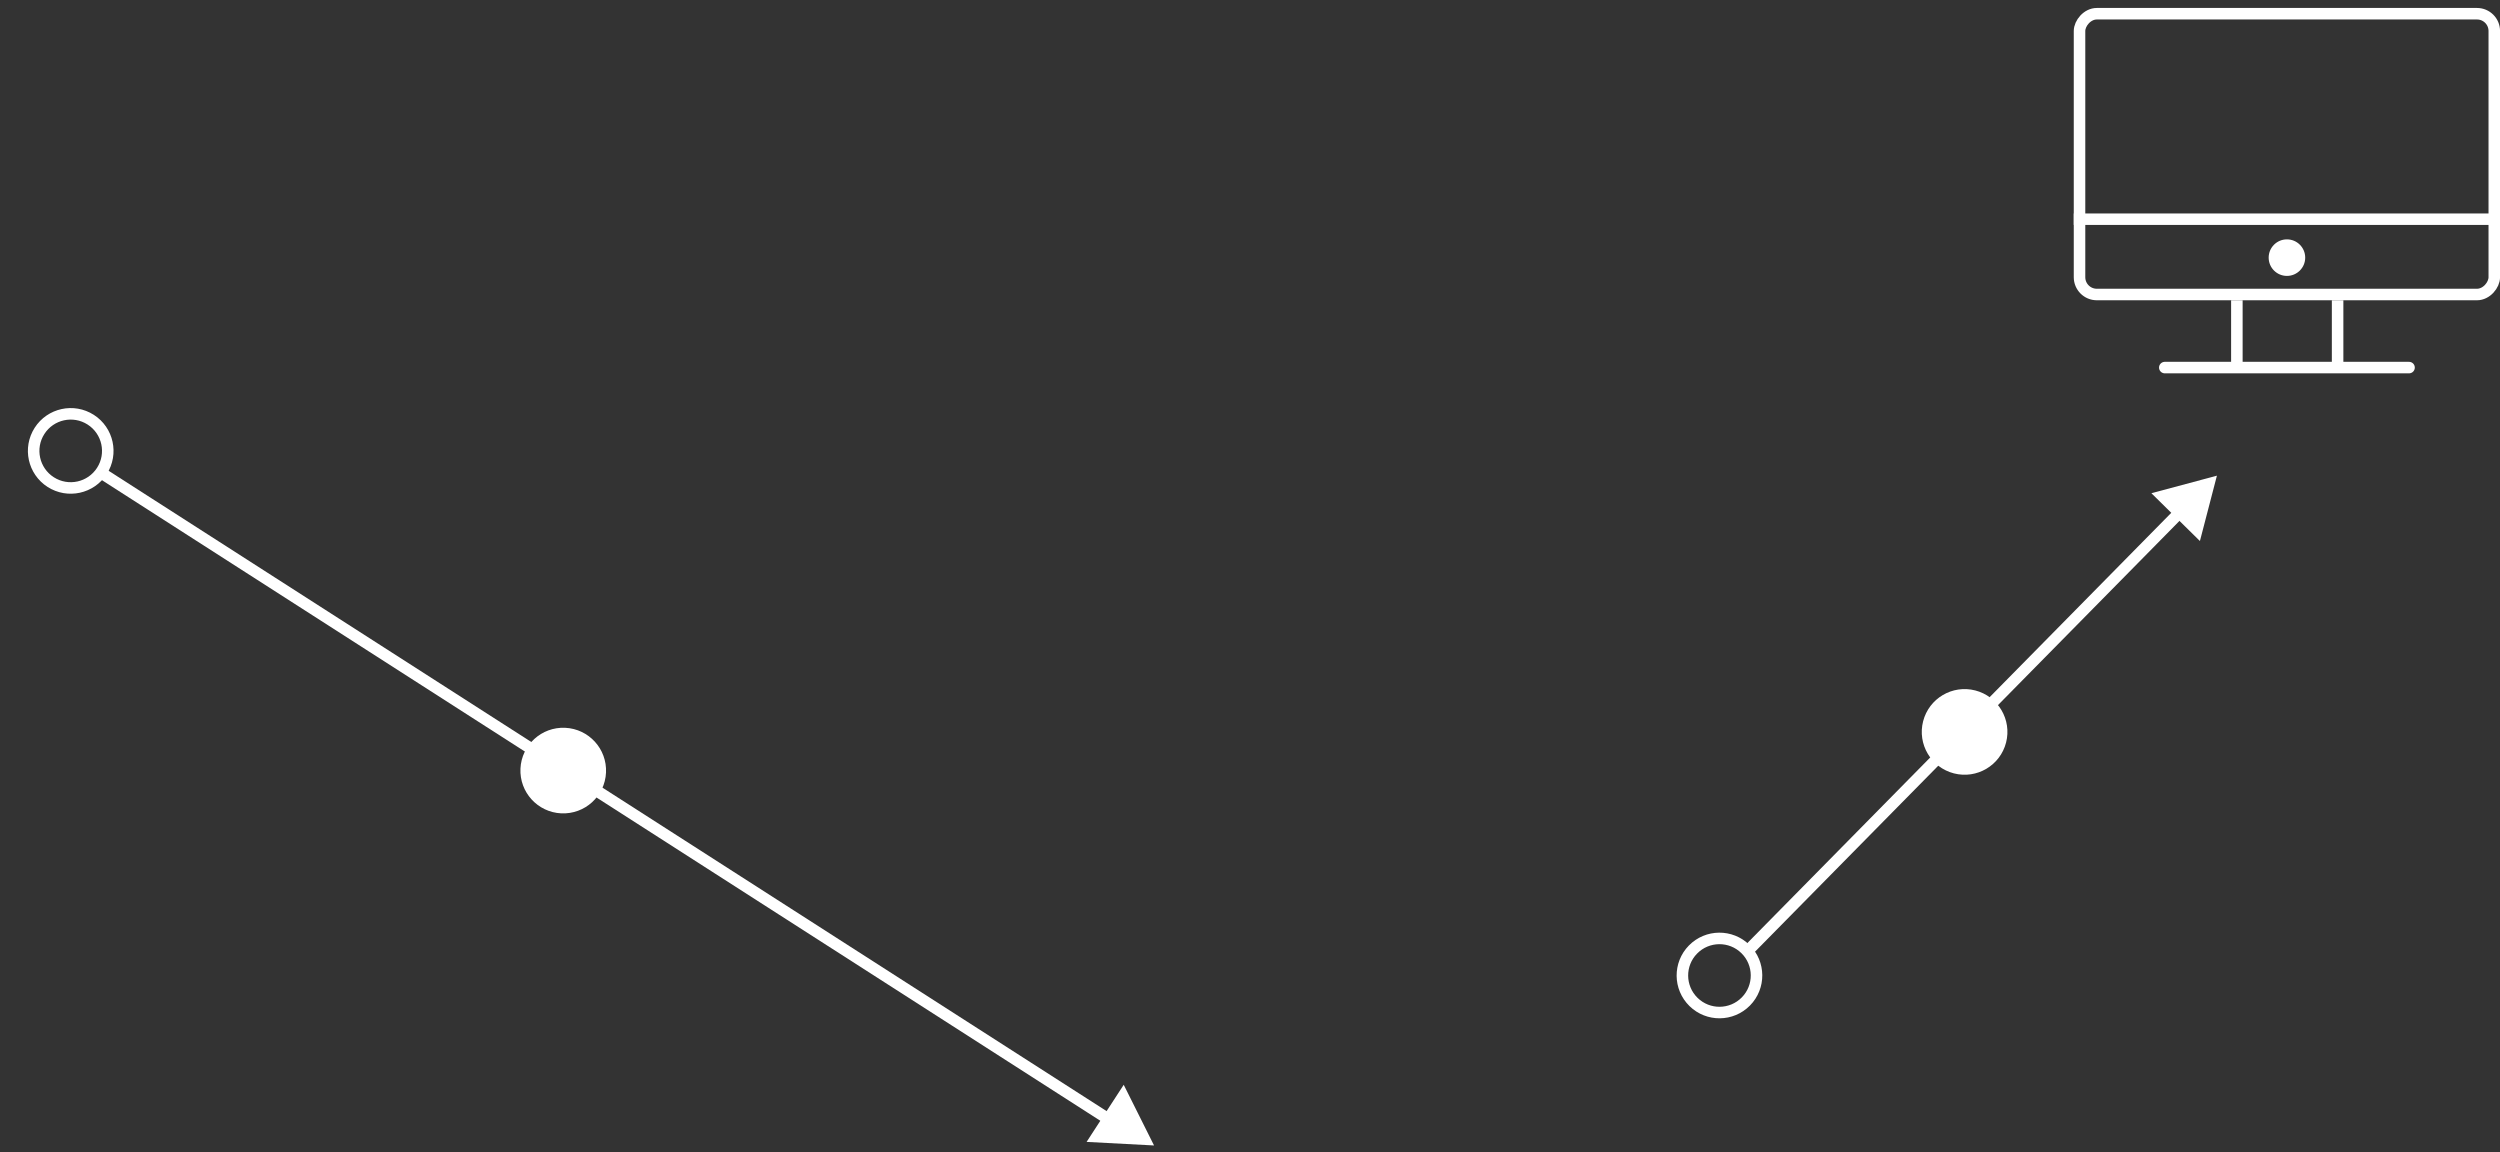 <svg width="217" height="100" viewBox="0 0 217 100" fill="none" xmlns="http://www.w3.org/2000/svg">
<rect x="0" y="0" width="217" height="100" fill="#333333" stroke="none"/>
<rect x="-0.5" y="0.5" width="36.001" height="24.372" rx="1.5" transform="matrix(-1 -8.74228e-08 -8.74228e-08 1 216.004 0.691)" stroke="white" stroke-linejoin="round"/>
<line x1="0.5" y1="-0.5" x2="21.701" y2="-0.5" transform="matrix(-1 -8.74228e-08 -8.74228e-08 1 209.605 32.406)" stroke="white" stroke-linecap="round"/>
<line y1="-0.5" x2="36.328" y2="-0.5" transform="matrix(-1 -1.74846e-07 -1.74846e-07 1 216.332 19.527)" stroke="white"/>
<line y1="-0.5" x2="6.055" y2="-0.5" transform="matrix(-1.24409e-07 1 1 1.39082e-07 194.66 26.062)" stroke="white"/>
<line y1="-0.5" x2="6.055" y2="-0.5" transform="matrix(-1.24409e-07 1 1 1.39082e-07 203.404 26.062)" stroke="white"/>
<circle cx="1.586" cy="1.586" r="1.586" transform="matrix(-1 -8.74228e-08 -8.74228e-08 1 200.092 20.777)" fill="white"/>
<circle cx="6.138" cy="39.138" r="3.217" transform="rotate(-147.343 6.138 39.138)" stroke="white"/>
<circle class="dot" data-path="line1" cx="48.889" cy="66.886" r="3.217" transform="rotate(2.657 48.889 66.886)" fill="white" stroke="white"/>
<path class="line1" d="M8.666 40.969L95.963 96.981" stroke="white" stroke-linejoin="round"/>
<path d="M94.317 99.117L100.171 99.426L97.539 94.159L94.317 99.117Z" fill="white"/>
<circle  cx="149.249" cy="84.672" r="3.217" transform="rotate(134.442 149.249 84.672)" stroke="white"/>
<circle class="dot" data-path="line2" cx="170.527" cy="63.53" r="3.217" transform="rotate(-75.558 170.527 63.53)" fill="white" stroke="white"/>
<path class="line2" d="M151.738 82.501L188.914 44.77" stroke="white" stroke-linejoin="round"/>
<path d="M190.953 46.962L192.428 41.288L186.741 42.812L190.953 46.962Z" fill="white"/>
</svg>
